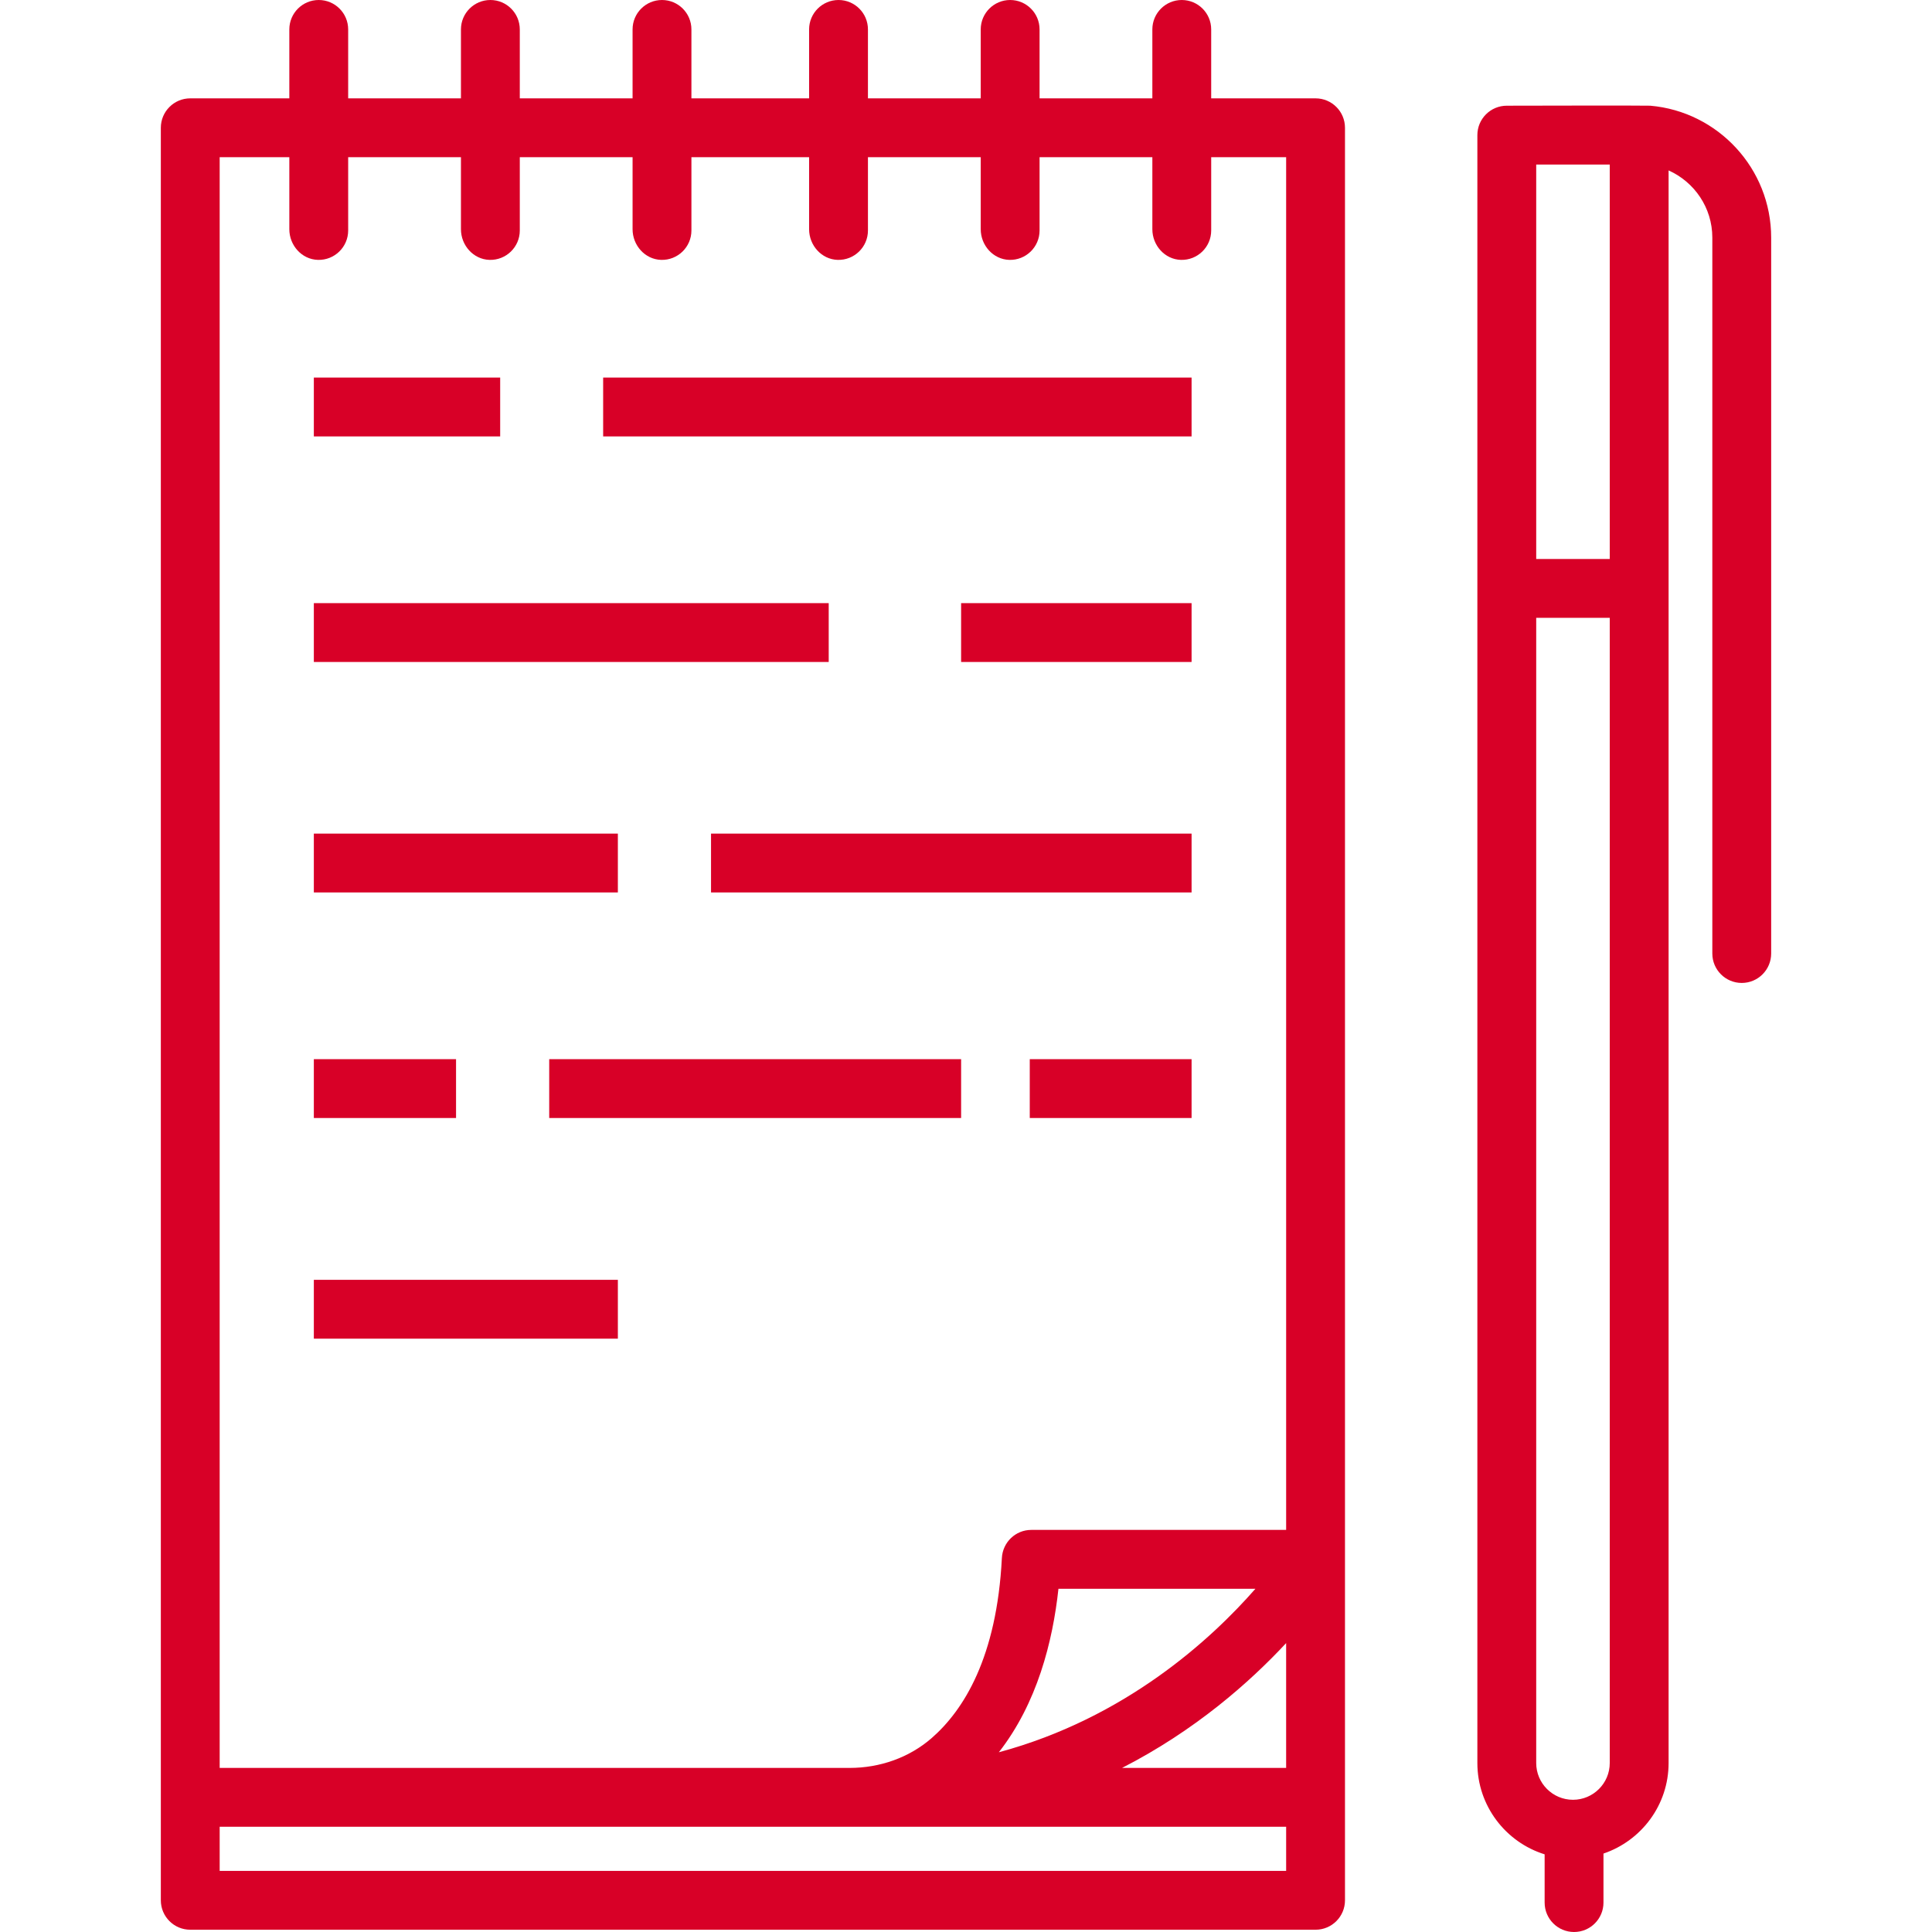 <?xml version="1.0" encoding="iso-8859-1"?>
<!-- Generator: Adobe Illustrator 18.0.0, SVG Export Plug-In . SVG Version: 6.00 Build 0)  -->
<!DOCTYPE svg PUBLIC "-//W3C//DTD SVG 1.1//EN" "http://www.w3.org/Graphics/SVG/1.1/DTD/svg11.dtd">
<svg xmlns="http://www.w3.org/2000/svg" xmlns:xlink="http://www.w3.org/1999/xlink" version="1.1" id="Capa_1" x="0px" y="0px" viewBox="0 0 394 394" style="enable-background:new 0 0 394 394;" xml:space="preserve" width="512px" height="512px">
<g>
	<path d="M268.287,20.057h-21.284V6c0-3.313-2.687-6-6-6s-6,2.687-6,6v14.057h-23V6c0-3.313-2.687-6-6-6s-6,2.687-6,6v14.057h-23V6   c0-3.313-2.687-6-6-6s-6,2.687-6,6v14.057h-24V6c0-3.313-2.687-6-6-6s-6,2.687-6,6v14.057h-23V6c0-3.313-2.687-6-6-6s-6,2.687-6,6   v14.057h-23V6c0-3.313-2.687-6-6-6s-6,2.687-6,6v14.057H38.799c-3.313,0-6,2.687-6,6v340.481v20.999c0,3.313,2.687,6,6,6h229.489   c3.313,0,6-2.687,6-6v-20.999V26.057C274.287,22.743,271.601,20.057,268.287,20.057z M262.287,360.538h-33.46   c14.928-7.638,26.063-17.501,33.46-25.456V360.538z M203.698,357.346c7.795-9.974,10.993-22.548,12.155-33.346h40.172   C247.045,334.265,229.546,350.379,203.698,357.346z M44.799,32.057h14.205l0,14.692c0,3.285,2.531,6.15,5.815,6.249   c3.398,0.102,6.185-2.622,6.185-5.997V32.057h23l0,14.692c0,3.285,2.531,6.15,5.815,6.249c3.398,0.102,6.185-2.622,6.185-5.997   V32.057h23v14.692c0,3.285,2.531,6.15,5.815,6.249c3.398,0.102,6.185-2.622,6.185-5.997V32.057h24v14.692   c0,3.285,2.531,6.15,5.815,6.249c3.398,0.102,6.185-2.622,6.185-5.997V32.057h23v14.692c0,3.285,2.531,6.15,5.815,6.249   c3.398,0.102,6.185-2.622,6.185-5.997V32.057h23v14.692c0,3.285,2.531,6.15,5.815,6.249c3.398,0.102,6.185-2.622,6.185-5.997   V32.057h15.284V312h-51.979c-3.21,0-5.831,2.532-5.994,5.738c-1.031,20.265-7.792,31.02-14.314,36.711   c-4.609,4.021-10.605,6.089-16.721,6.089H44.799V32.057z M44.799,381.536v-8.999h217.489v8.999H44.799z" fill="#D80027"/>
	<rect x="123.003" y="77" width="120" height="12" fill="#D80027"/>
	<rect x="64.003" y="77" width="38" height="12" fill="#D80027"/>
	<rect x="196.003" y="123" width="47" height="12" fill="#D80027"/>
	<rect x="64.003" y="123" width="105" height="12" fill="#D80027"/>
	<rect x="145.003" y="170" width="98" height="12" fill="#D80027"/>
	<rect x="64.003" y="170" width="62" height="12" fill="#D80027"/>
	<rect x="64.003" y="261" width="62" height="12" fill="#D80027"/>
	<rect x="210.003" y="216" width="33" height="12" fill="#D80027"/>
	<rect x="112.003" y="216" width="84" height="12" fill="#D80027"/>
	<rect x="64.003" y="216" width="29" height="12" fill="#D80027"/>
	<path d="M307.285,21.557c-3.313,0-6,2.687-6,6v331.98c0,8.74,5.78,16.155,13.718,18.624V388c0,3.313,2.687,6,6,6s6-2.687,6-6   v-9.998c7.708-2.604,13.28-9.889,13.28-18.465V34.757c5.247,2.339,8.918,7.594,8.918,13.699v146c0,3.313,2.687,6,6,6s6-2.687,6-6   v-146c0-14.1-10.864-25.71-24.661-26.9C335.769,21.49,307.285,21.557,307.285,21.557z M328.283,33.557V114h-14.998V33.557H328.283z    M320.784,367.037c-4.135,0-7.499-3.364-7.499-7.5V126h14.998v233.537C328.283,363.672,324.919,367.037,320.784,367.037z" fill="#D80027"/>
</g>
<g>
</g>
<g>
</g>
<g>
</g>
<g>
</g>
<g>
</g>
<g>
</g>
<g>
</g>
<g>
</g>
<g>
</g>
<g>
</g>
<g>
</g>
<g>
</g>
<g>
</g>
<g>
</g>
<g>
</g>
</svg>
